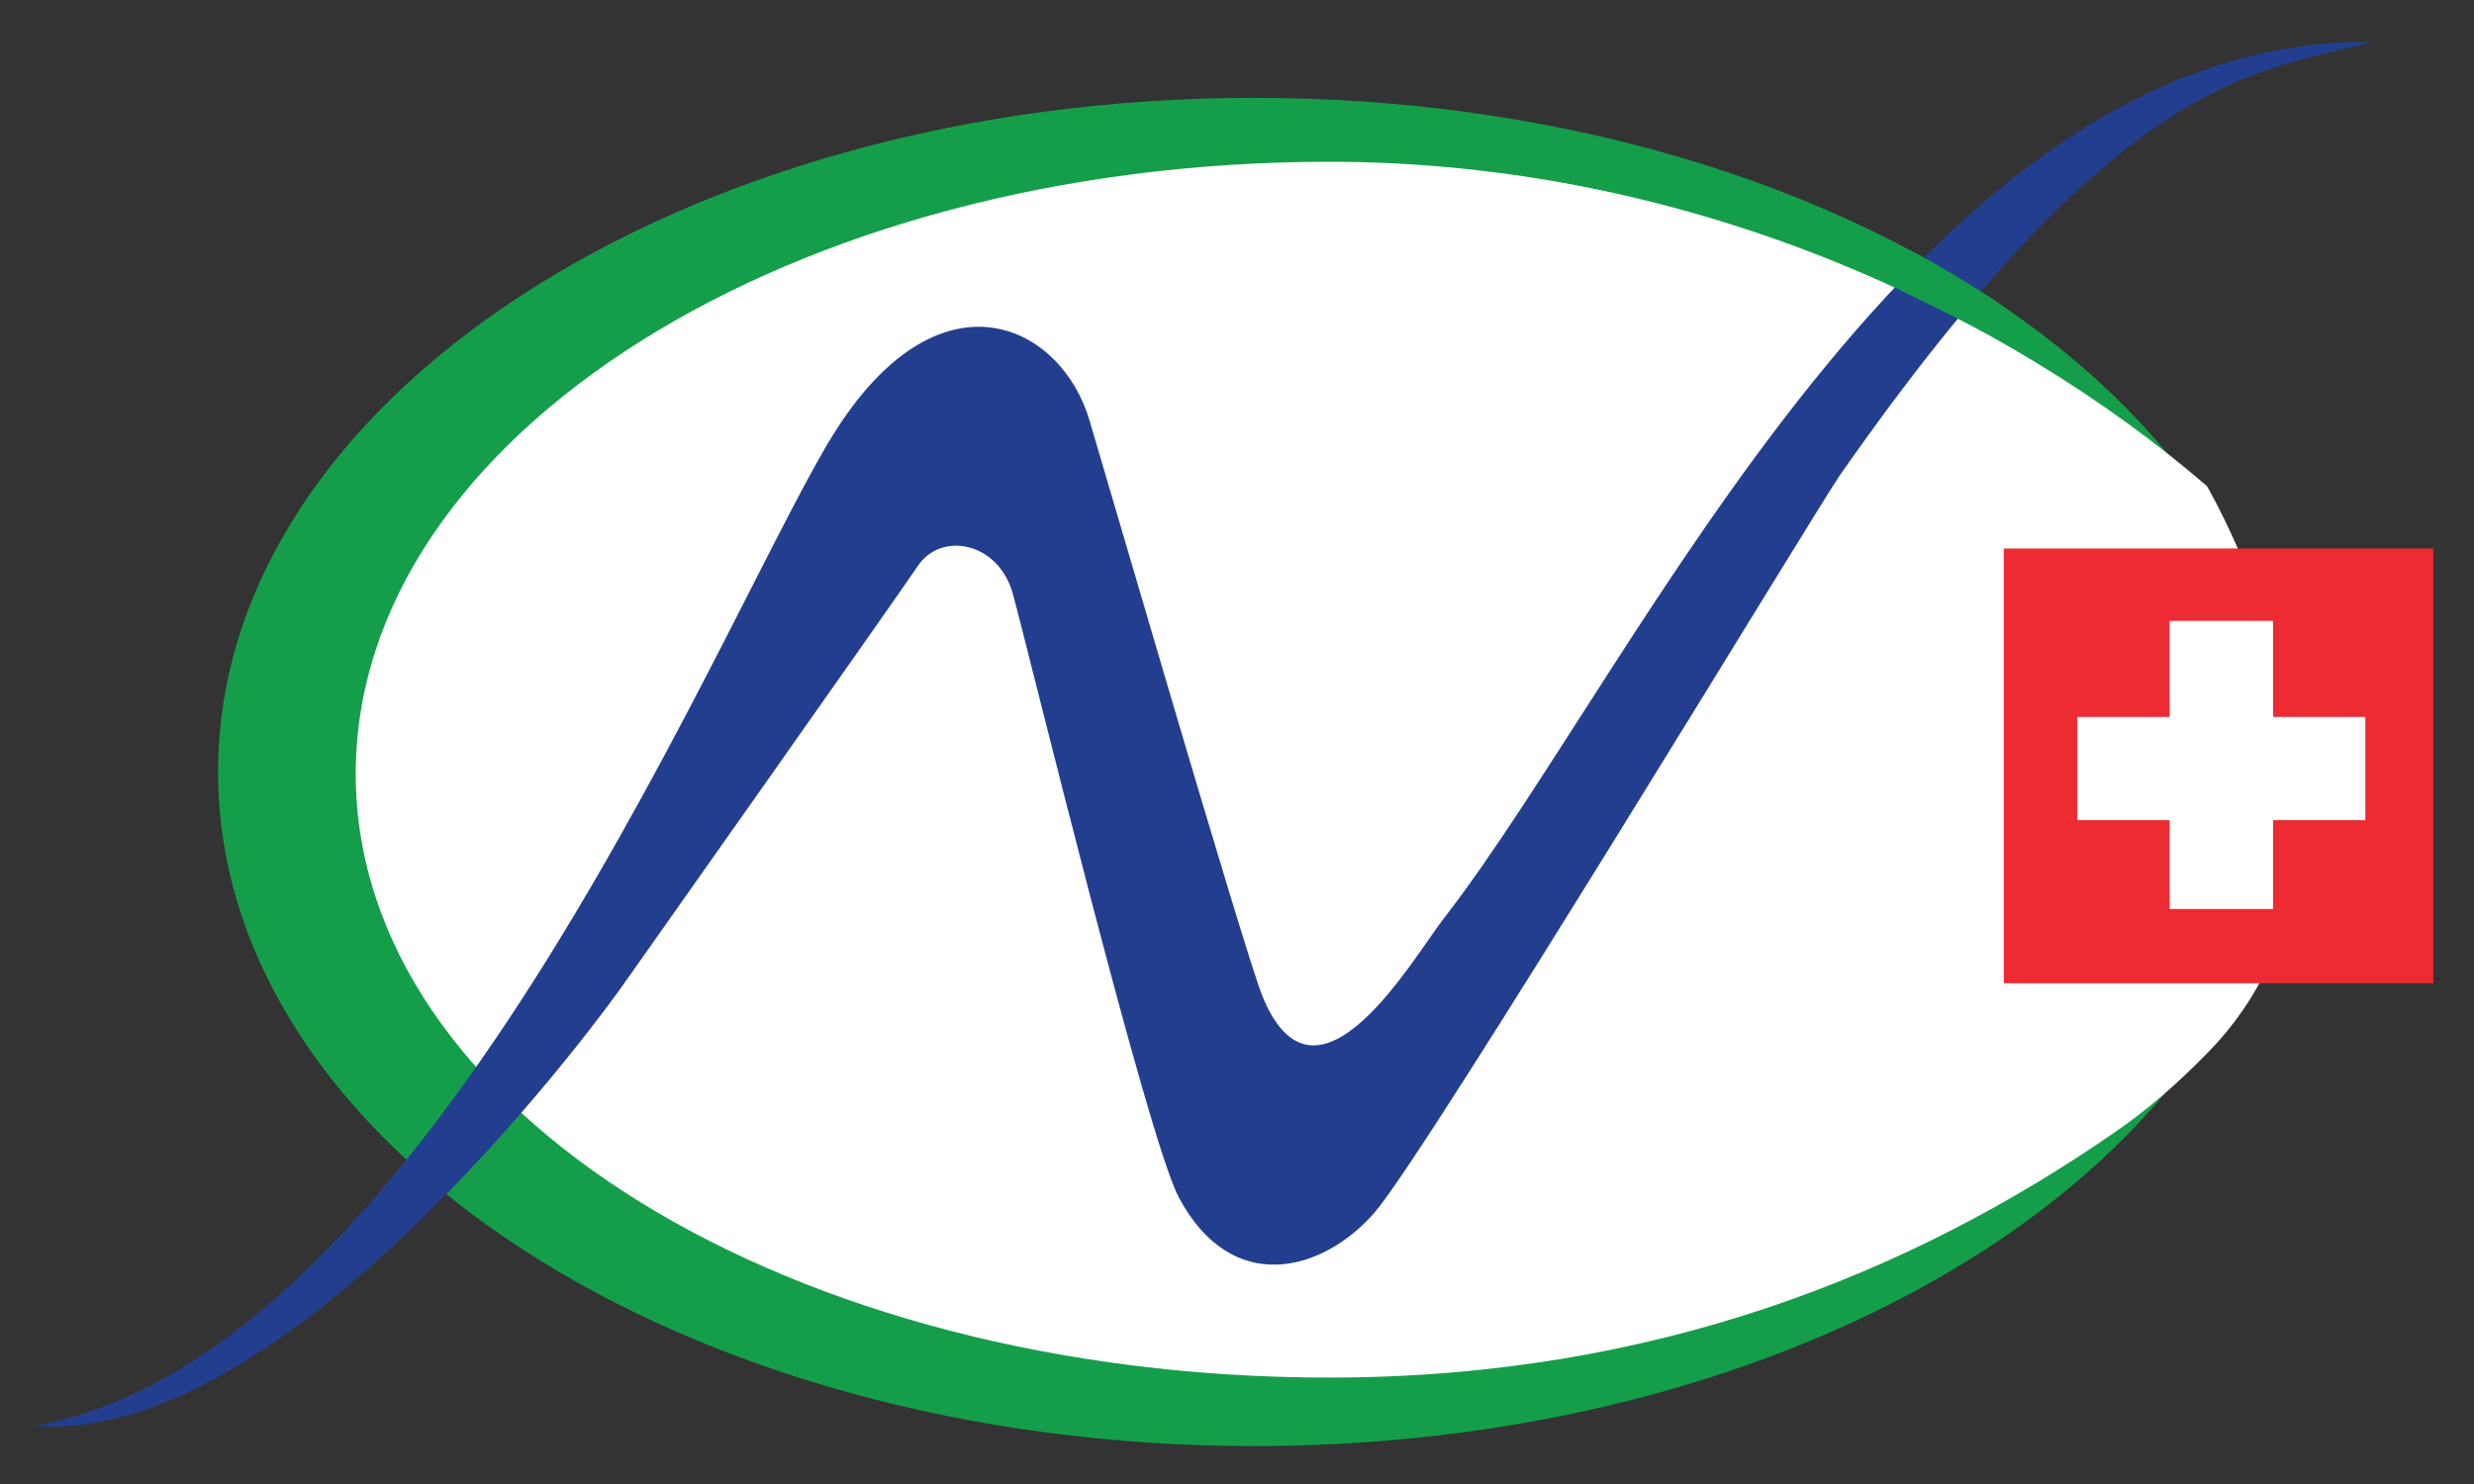 <?xml version="1.0" encoding="utf-8"?>
<!-- Generator: Adobe Illustrator 15.0.0, SVG Export Plug-In . SVG Version: 6.00 Build 0)  -->
<!DOCTYPE svg PUBLIC "-//W3C//DTD SVG 1.1//EN" "http://www.w3.org/Graphics/SVG/1.1/DTD/svg11.dtd">
<svg version="1.1" id="Layer_1" xmlns="http://www.w3.org/2000/svg" xmlns:xlink="http://www.w3.org/1999/xlink" x="0px" y="0px"
	 width="82.5px" height="49.5px" viewBox="0 0 82.5 49.5" enable-background="new 0 0 82.5 49.5" xml:space="preserve">
<rect x="0" y="0" width="82.5" height="49.5" fill="#333333" stroke="none"/>
<g>
	<g>
		<path fill="#159E4A" d="M76.362,25.75c0,12.419-15.462,22.485-34.544,22.485c-19.079,0-34.546-10.066-34.546-22.485
			S22.739,3.264,41.818,3.264C60.9,3.264,76.362,13.331,76.362,25.75z"/>
		<path fill="#FFFFFF" d="M73.635,35.099c-1.031,1.055-2.01,1.911-3.164,2.704c-6.724,4.634-15.253,8.147-26.148,8.147
			c-17.928,0-32.46-8.861-32.46-20.137S26.395,5.396,44.322,5.396c12.166,0,22.664,5.127,29.271,10.816
			C73.594,16.212,80.534,28.049,73.635,35.099z"/>
		<path fill="#243E8F" d="M1.169,47.56c8.737,0.682,19.566-14.646,19.566-14.646s9.176-12.997,9.878-14.045
			c0.777-1.147,2.68-0.8,3.163,0.94c0.481,1.741,4.46,18.086,5.531,20.126c1.778,3.346,4.825,2.471,6.522,0.519
			c1.761-2.019,14.58-23.209,15.513-24.583C70.809,2.304,75.303,2.415,79.128,1.394C64.035,1.23,54.715,22.108,48.191,30.579
			c-0.966,1.186-4.295,7.167-6.117,2.59c-0.718-1.91-5.223-17.416-5.729-19.1c-0.907-3.196-4.882-5.215-8.399,0.174
			C24.428,19.632,14.465,45.198,1.169,47.56z"/>
		<path fill="#159E4A" d="M62.8,9.398c0.488,0.249,3.006,1.462,3.294,1.651c0.109-0.057,0.482-0.803,0.597-0.9
			c-0.623-0.448-2.4-1.528-3.046-1.818C63.468,8.491,62.869,9.335,62.8,9.398z"/>
	</g>
	<g>
		<rect x="66.82" y="18.296" fill="#ED2B32" width="14.325" height="14.5"/>
		<g>
			<rect x="72.35" y="20.711" fill="#FFFFFF" width="3.449" height="9.609"/>
			<rect x="69.272" y="23.915" fill="#FFFFFF" width="9.603" height="3.443"/>
		</g>
	</g>
</g>
</svg>
